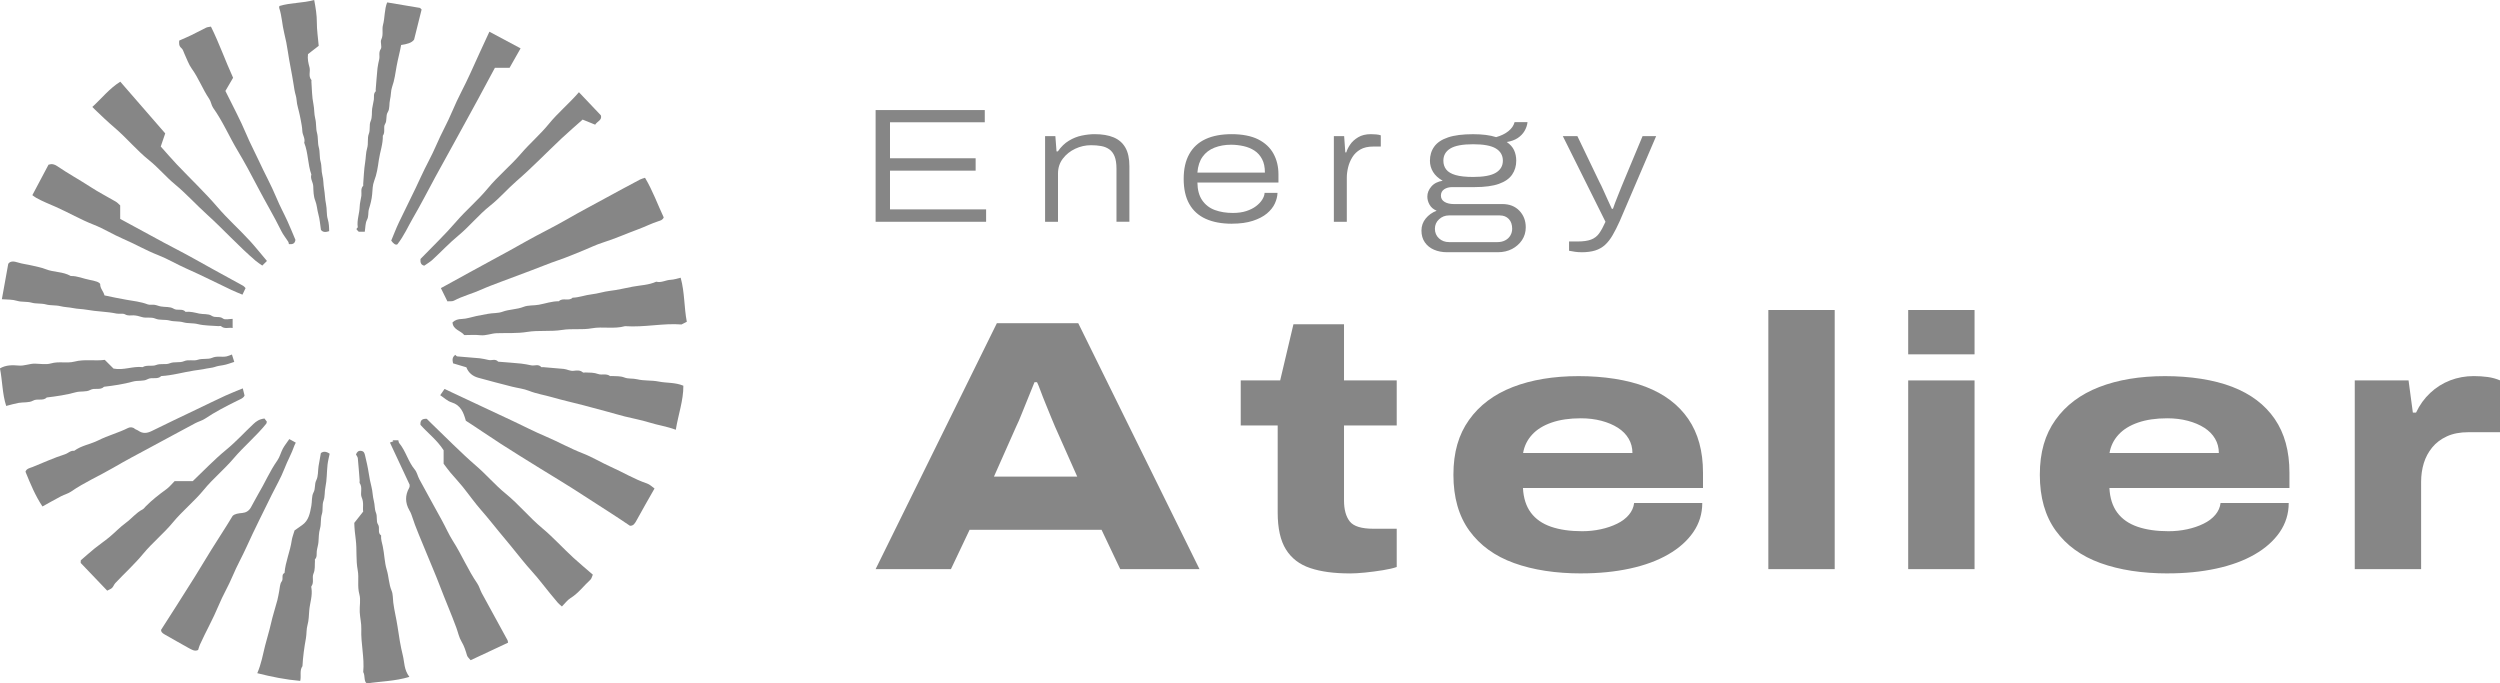 <svg xmlns="http://www.w3.org/2000/svg" width="278" height="76" viewBox="0 0 278 76" fill="none"><g clip-path="url(#clip0_73_1047)"><path d="M97.368 63.287L110.85 35.942H119.902L133.384 63.287H124.569L122.494 58.916H107.818L105.744 63.287H97.368ZM110.531 52.995H119.786L117.314 47.429C117.209 47.193 117.061 46.84 116.874 46.375C116.688 45.913 116.489 45.421 116.275 44.905C116.061 44.389 115.878 43.912 115.715 43.474C115.555 43.035 115.423 42.714 115.318 42.5H115.037C114.851 42.977 114.625 43.532 114.36 44.168C114.096 44.804 113.847 45.413 113.621 45.995C113.395 46.576 113.189 47.053 113.002 47.426L110.531 52.991V52.995Z" fill="#868686"></path><path d="M150.096 63.764C148.341 63.764 146.87 63.566 145.69 63.167C144.507 62.771 143.608 62.081 142.997 61.1C142.386 60.119 142.079 58.754 142.079 57.005V47.309H137.969V42.302H142.355L143.83 36.062H149.454V42.302H155.315V47.309H149.454V55.655C149.454 56.663 149.668 57.439 150.092 57.982C150.516 58.525 151.396 58.796 152.723 58.796H155.315V63.05C154.941 63.182 154.432 63.303 153.778 63.407C153.124 63.512 152.466 63.601 151.805 63.667C151.139 63.733 150.567 63.768 150.088 63.768L150.096 63.764Z" fill="#868686"></path><path d="M175.861 63.764C172.988 63.764 170.49 63.38 168.361 62.612C166.232 61.844 164.578 60.646 163.395 59.017C162.212 57.388 161.62 55.313 161.62 52.797C161.62 50.28 162.2 48.325 163.356 46.696C164.512 45.067 166.135 43.85 168.221 43.039C170.307 42.232 172.747 41.825 175.538 41.825C178.328 41.825 180.955 42.221 183.014 43.016C185.073 43.811 186.649 45.001 187.739 46.591C188.829 48.181 189.373 50.167 189.373 52.552V54.262H169.353C169.408 55.375 169.7 56.291 170.229 57.004C170.762 57.722 171.513 58.241 172.482 58.575C173.452 58.908 174.604 59.071 175.931 59.071C176.647 59.071 177.34 58.998 178.005 58.854C178.671 58.711 179.274 58.505 179.819 58.237C180.364 57.974 180.803 57.64 181.134 57.245C181.465 56.849 181.66 56.411 181.714 55.934H189.292C189.292 57.124 188.961 58.206 188.295 59.172C187.63 60.138 186.7 60.968 185.505 61.654C184.31 62.344 182.886 62.868 181.235 63.225C179.585 63.582 177.791 63.76 175.853 63.76L175.861 63.764ZM169.361 50.373H181.527C181.527 49.791 181.387 49.26 181.107 48.783C180.827 48.306 180.43 47.902 179.912 47.569C179.395 47.239 178.783 46.979 178.079 46.793C177.375 46.607 176.612 46.514 175.787 46.514C174.537 46.514 173.455 46.673 172.537 46.991C171.618 47.309 170.895 47.759 170.365 48.34C169.832 48.922 169.501 49.601 169.369 50.369L169.361 50.373Z" fill="#868686"></path><path d="M196.64 63.287V34.473H204.019V63.287H196.64Z" fill="#868686"></path><path d="M212.191 39.402V34.473H219.57V39.402H212.191ZM212.191 63.287V42.303H219.57V63.287H212.191Z" fill="#868686"></path><path d="M241.07 63.764C238.197 63.764 235.699 63.38 233.57 62.612C231.441 61.844 229.787 60.646 228.604 59.017C227.421 57.388 226.829 55.313 226.829 52.797C226.829 50.28 227.409 48.325 228.565 46.696C229.721 45.067 231.344 43.85 233.43 43.039C235.516 42.232 237.956 41.825 240.747 41.825C243.537 41.825 246.164 42.221 248.227 43.016C250.286 43.811 251.862 45.001 252.952 46.591C254.041 48.181 254.586 50.167 254.586 52.552V54.262H234.566C234.621 55.375 234.913 56.291 235.442 57.004C235.975 57.722 236.726 58.241 237.695 58.575C238.664 58.908 239.816 59.071 241.144 59.071C241.86 59.071 242.552 58.998 243.218 58.854C243.883 58.711 244.487 58.505 245.032 58.237C245.576 57.974 246.016 57.64 246.347 57.245C246.678 56.849 246.873 56.411 246.927 55.934H254.505C254.505 57.124 254.17 58.206 253.508 59.172C252.843 60.138 251.913 60.968 250.718 61.654C249.523 62.344 248.098 62.868 246.448 63.225C244.798 63.582 243.004 63.76 241.066 63.76L241.07 63.764ZM234.57 50.373H246.736C246.736 49.791 246.596 49.26 246.316 48.783C246.036 48.306 245.639 47.902 245.121 47.569C244.604 47.239 243.992 46.979 243.288 46.793C242.584 46.607 241.821 46.514 240.996 46.514C239.746 46.514 238.664 46.673 237.746 46.991C236.827 47.309 236.104 47.759 235.574 48.34C235.041 48.922 234.71 49.601 234.578 50.369L234.57 50.373Z" fill="#868686"></path><path d="M261.849 63.287V42.302H267.831L268.309 45.878H268.667C269.064 45.029 269.59 44.303 270.244 43.691C270.893 43.082 271.633 42.616 272.458 42.298C273.283 41.98 274.159 41.821 275.089 41.821C275.622 41.821 276.132 41.856 276.626 41.922C277.117 41.988 277.576 42.116 278.004 42.298V48.061H274.493C273.563 48.061 272.765 48.212 272.1 48.519C271.434 48.825 270.89 49.232 270.465 49.752C270.041 50.268 269.726 50.853 269.527 51.501C269.329 52.153 269.228 52.847 269.228 53.588V63.287H261.849Z" fill="#868686"></path><path d="M97.368 24.661V12.239H109.507V13.597H98.968V17.599H108.491V18.976H98.968V23.284H109.655V24.661H97.368Z" fill="#868686"></path><path d="M116.213 24.661V15.136H117.357L117.486 16.839H117.63C117.991 16.319 118.404 15.919 118.867 15.644C119.326 15.365 119.805 15.175 120.303 15.074C120.801 14.973 121.272 14.919 121.72 14.919C122.568 14.919 123.277 15.039 123.845 15.28C124.413 15.52 124.849 15.9 125.145 16.42C125.441 16.939 125.589 17.626 125.589 18.483V24.657H124.152V18.754C124.152 18.188 124.082 17.731 123.942 17.385C123.802 17.04 123.604 16.78 123.343 16.598C123.082 16.416 122.779 16.296 122.436 16.238C122.09 16.175 121.72 16.148 121.319 16.148C120.712 16.148 120.132 16.276 119.576 16.536C119.019 16.796 118.556 17.16 118.194 17.634C117.832 18.107 117.649 18.661 117.649 19.301V24.661H116.213Z" fill="#868686"></path><path d="M136.984 24.878C135.844 24.878 134.875 24.696 134.077 24.335C133.279 23.974 132.668 23.424 132.252 22.687C131.835 21.95 131.625 21.019 131.625 19.898C131.625 18.778 131.831 17.878 132.244 17.137C132.656 16.396 133.26 15.838 134.054 15.47C134.848 15.101 135.82 14.919 136.969 14.919C138.117 14.919 139.148 15.113 139.911 15.497C140.674 15.885 141.242 16.416 141.612 17.091C141.981 17.765 142.164 18.533 142.164 19.39V20.294H133.151C133.162 21.116 133.341 21.776 133.688 22.276C134.034 22.776 134.501 23.137 135.089 23.354C135.676 23.571 136.346 23.68 137.097 23.68C137.665 23.68 138.163 23.61 138.588 23.47C139.012 23.331 139.374 23.152 139.67 22.927C139.965 22.702 140.195 22.462 140.358 22.202C140.522 21.942 140.611 21.694 140.623 21.45H142.059C142.048 21.838 141.946 22.233 141.76 22.637C141.573 23.04 141.277 23.408 140.88 23.742C140.479 24.075 139.958 24.347 139.315 24.556C138.673 24.766 137.899 24.874 136.988 24.874L136.984 24.878ZM133.151 19.193H140.658C140.658 18.588 140.553 18.087 140.339 17.688C140.125 17.288 139.845 16.974 139.494 16.746C139.144 16.517 138.739 16.35 138.284 16.249C137.829 16.148 137.366 16.094 136.895 16.094C136.217 16.094 135.603 16.203 135.05 16.42C134.497 16.637 134.057 16.971 133.731 17.424C133.404 17.878 133.209 18.464 133.151 19.189V19.193Z" fill="#868686"></path><path d="M148.325 24.661V15.136H149.469L149.598 16.947H149.707C149.781 16.683 149.921 16.393 150.135 16.078C150.345 15.764 150.645 15.493 151.026 15.264C151.408 15.035 151.879 14.919 152.435 14.919C152.63 14.919 152.824 14.927 153.027 14.946C153.229 14.966 153.4 14.996 153.544 15.047V16.296H152.708C152.128 16.296 151.649 16.404 151.271 16.622C150.894 16.839 150.598 17.126 150.38 17.482C150.162 17.839 150.003 18.215 149.909 18.615C149.812 19.014 149.765 19.394 149.765 19.755V24.665H148.329L148.325 24.661Z" fill="#868686"></path><path d="M160.904 28.047C160.37 28.047 159.888 27.953 159.46 27.767C159.028 27.581 158.689 27.306 158.44 26.945C158.191 26.584 158.066 26.15 158.066 25.642C158.066 25.134 158.222 24.688 158.537 24.3C158.853 23.912 159.257 23.625 159.755 23.431C159.405 23.288 159.144 23.067 158.973 22.772C158.802 22.477 158.72 22.171 158.72 21.857C158.72 21.458 158.868 21.089 159.164 20.744C159.46 20.399 159.88 20.186 160.425 20.1C159.938 19.821 159.584 19.495 159.355 19.115C159.125 18.735 159.008 18.32 159.008 17.874C159.008 17.269 159.168 16.746 159.491 16.3C159.81 15.854 160.324 15.512 161.028 15.276C161.729 15.039 162.659 14.923 163.807 14.923C164.329 14.923 164.799 14.95 165.224 15.004C165.648 15.059 166.029 15.14 166.368 15.249C166.924 15.094 167.384 14.869 167.742 14.578C168.1 14.287 168.326 13.957 168.423 13.581H169.859C169.824 13.918 169.715 14.244 169.532 14.558C169.349 14.873 169.092 15.136 168.761 15.357C168.427 15.574 168.026 15.718 167.551 15.792C167.925 16.044 168.197 16.346 168.361 16.695C168.524 17.044 168.606 17.436 168.606 17.874C168.606 18.452 168.454 18.968 168.15 19.414C167.847 19.86 167.356 20.205 166.679 20.445C166.002 20.686 165.103 20.806 163.99 20.806H161.499C161.137 20.806 160.834 20.887 160.592 21.05C160.351 21.213 160.23 21.446 160.23 21.748C160.23 22.051 160.363 22.284 160.631 22.447C160.896 22.609 161.242 22.691 161.666 22.691H167.065C167.851 22.691 168.481 22.939 168.956 23.431C169.427 23.928 169.664 24.541 169.664 25.277C169.664 25.809 169.524 26.282 169.248 26.701C168.968 27.116 168.598 27.445 168.139 27.686C167.679 27.926 167.15 28.047 166.559 28.047H160.908H160.904ZM161.141 26.922H166.52C166.847 26.922 167.135 26.856 167.384 26.724C167.633 26.592 167.823 26.41 167.956 26.181C168.088 25.952 168.154 25.704 168.154 25.44C168.154 24.983 168.03 24.618 167.781 24.355C167.532 24.091 167.197 23.955 166.773 23.955H161.122C160.697 23.955 160.332 24.099 160.024 24.382C159.717 24.665 159.561 25.018 159.561 25.44C159.561 25.863 159.713 26.232 160.016 26.507C160.32 26.786 160.693 26.922 161.141 26.922ZM163.811 19.677C164.975 19.677 165.815 19.522 166.337 19.208C166.858 18.894 167.119 18.448 167.119 17.866C167.119 17.285 166.858 16.823 166.337 16.509C165.815 16.195 164.975 16.04 163.811 16.04C162.647 16.04 161.807 16.195 161.285 16.509C160.764 16.823 160.503 17.277 160.503 17.866C160.503 18.254 160.608 18.58 160.822 18.852C161.032 19.123 161.382 19.328 161.865 19.468C162.348 19.608 162.997 19.677 163.811 19.677Z" fill="#868686"></path><path d="M175.861 28.047C175.619 28.047 175.382 28.032 175.152 28C174.923 27.97 174.697 27.931 174.479 27.884V26.853H175.425C176.055 26.853 176.553 26.783 176.923 26.643C177.293 26.504 177.592 26.275 177.822 25.957C178.052 25.639 178.289 25.204 178.53 24.661L173.786 15.137H175.405L177.857 20.244C177.978 20.461 178.118 20.748 178.274 21.105C178.429 21.462 178.597 21.83 178.772 22.21C178.947 22.59 179.102 22.924 179.235 23.215H179.363C179.41 23.06 179.484 22.854 179.581 22.598C179.679 22.346 179.787 22.067 179.908 21.765C180.029 21.462 180.149 21.16 180.27 20.861C180.391 20.558 180.5 20.295 180.597 20.066L182.652 15.141H184.162L180.111 24.596C179.842 25.189 179.585 25.705 179.328 26.143C179.075 26.585 178.791 26.946 178.484 27.229C178.176 27.512 177.806 27.721 177.386 27.853C176.962 27.985 176.452 28.051 175.861 28.051V28.047Z" fill="#868686"></path><path d="M71.728 19.77C72.584 21.205 73.129 22.737 73.806 24.176C73.678 24.475 73.46 24.517 73.199 24.603C72.444 24.847 71.732 25.212 70.989 25.487C69.669 25.972 68.385 26.549 67.038 26.972C66.283 27.209 65.567 27.569 64.832 27.864C63.925 28.229 63.026 28.616 62.099 28.931C61.025 29.291 59.986 29.741 58.923 30.129C57.861 30.521 56.802 30.916 55.744 31.32C55.001 31.603 54.253 31.874 53.529 32.2C52.525 32.654 51.447 32.917 50.47 33.437C50.291 33.534 50.034 33.484 49.75 33.507C49.517 33.034 49.287 32.568 49.026 32.037C49.283 31.897 49.466 31.8 49.649 31.7C51.35 30.777 53.031 29.823 54.74 28.911C56.012 28.233 57.277 27.527 58.538 26.817C60.037 25.972 61.59 25.231 63.076 24.37C64.462 23.567 65.878 22.826 67.279 22.059C68.572 21.349 69.871 20.655 71.171 19.964C71.331 19.879 71.518 19.84 71.728 19.767V19.77Z" fill="#868686"></path><path d="M76.367 35.784C76.196 35.869 76.032 35.955 75.783 36.082C73.748 35.916 71.638 36.424 69.505 36.269C68.287 36.614 67.019 36.288 65.82 36.505C64.707 36.707 63.602 36.513 62.52 36.687C61.22 36.897 59.9 36.703 58.632 36.908C57.487 37.095 56.362 37.013 55.226 37.052C54.615 37.075 54.051 37.343 53.42 37.277C52.833 37.211 52.229 37.261 51.63 37.261C51.233 36.757 50.369 36.672 50.318 35.854C50.618 35.567 50.949 35.481 51.342 35.47C51.902 35.454 52.44 35.252 52.984 35.14C53.412 35.051 53.844 34.977 54.276 34.896C54.806 34.795 55.382 34.849 55.872 34.667C56.639 34.384 57.46 34.423 58.227 34.12C58.74 33.918 59.359 33.992 59.924 33.887C60.663 33.752 61.379 33.488 62.146 33.5C62.57 33.054 63.243 33.542 63.672 33.104C64.399 33.085 65.084 32.805 65.796 32.728C66.489 32.65 67.147 32.422 67.82 32.344C68.673 32.247 69.498 32.038 70.331 31.882C71.21 31.716 72.136 31.704 72.973 31.324C73.538 31.475 74.036 31.134 74.581 31.114C74.946 31.099 75.312 30.967 75.69 30.882C76.145 32.522 76.063 34.182 76.375 35.792L76.367 35.784Z" fill="#868686"></path><path d="M51.848 40.841C51.322 40.685 50.852 40.542 50.381 40.402C50.318 40.069 50.233 39.751 50.63 39.46C50.688 39.507 50.762 39.623 50.844 39.631C51.677 39.708 52.51 39.759 53.343 39.84C53.681 39.875 54.016 39.964 54.354 40.034C54.693 40.104 55.078 39.871 55.382 40.201C55.413 40.236 55.502 40.224 55.565 40.232C56.367 40.298 57.168 40.352 57.966 40.433C58.34 40.472 58.706 40.554 59.075 40.627C59.445 40.701 59.869 40.445 60.192 40.821C60.219 40.852 60.321 40.821 60.387 40.825C61.154 40.891 61.92 40.957 62.687 41.023C63.065 41.058 63.391 41.287 63.8 41.232C64.139 41.19 64.508 41.139 64.816 41.411C64.87 41.461 65.007 41.414 65.108 41.418C65.582 41.434 66.046 41.418 66.524 41.593C66.921 41.74 67.423 41.504 67.828 41.81C67.871 41.841 67.957 41.81 68.023 41.814C68.498 41.849 68.957 41.791 69.443 41.981C69.86 42.148 70.366 42.058 70.848 42.175C71.619 42.365 72.456 42.268 73.238 42.427C74.133 42.609 75.071 42.504 75.99 42.892C76.001 44.533 75.421 46.107 75.149 47.79C74.153 47.414 73.145 47.278 72.175 46.972C71.292 46.697 70.37 46.538 69.471 46.309C68.813 46.142 68.163 45.948 67.509 45.77C66.614 45.529 65.723 45.285 64.828 45.052C63.691 44.758 62.543 44.502 61.414 44.176C60.558 43.928 59.671 43.796 58.83 43.462C58.235 43.222 57.569 43.156 56.939 42.997C55.681 42.675 54.428 42.353 53.179 42.004C52.584 41.837 52.105 41.484 51.856 40.837L51.848 40.841Z" fill="#868686"></path><path d="M48.953 43.943C49.124 43.695 49.284 43.47 49.432 43.253C50.786 43.889 52.168 44.537 53.55 45.184C54.713 45.731 55.881 46.274 57.041 46.821C58.259 47.395 59.457 48.015 60.699 48.539C62.081 49.124 63.388 49.865 64.793 50.408C65.875 50.827 66.875 51.447 67.942 51.921C69.284 52.518 70.542 53.29 71.947 53.763C72.262 53.867 72.523 54.143 72.783 54.321C72.106 55.516 71.445 56.656 70.814 57.815C70.62 58.172 70.448 58.494 70.047 58.463C69.211 57.908 68.436 57.373 67.646 56.877C65.832 55.733 64.054 54.527 62.225 53.417C60.746 52.522 59.275 51.603 57.807 50.691C56.41 49.822 55.013 48.931 53.651 48.004C53.032 47.581 52.401 47.178 51.802 46.786C51.541 45.859 51.238 45.052 50.206 44.738C49.747 44.599 49.362 44.215 48.957 43.951L48.953 43.943Z" fill="#868686"></path><path d="M49.331 51.576V50.071C48.618 48.95 47.587 48.175 46.754 47.244C46.719 46.782 46.894 46.542 47.455 46.573C47.587 46.705 47.766 46.891 47.953 47.066C49.611 48.652 51.211 50.304 52.946 51.801C54.091 52.786 55.063 53.941 56.227 54.888C57.683 56.074 58.862 57.54 60.294 58.731C61.532 59.763 62.598 60.957 63.781 62.039C64.47 62.667 65.19 63.268 65.922 63.901C65.817 64.133 65.782 64.347 65.657 64.459C64.914 65.138 64.319 65.968 63.439 66.51C63.089 66.728 62.832 67.096 62.485 67.441C62.318 67.29 62.162 67.178 62.042 67.038C61.45 66.328 60.851 65.622 60.286 64.889C59.582 63.97 58.765 63.148 58.049 62.248C57.196 61.174 56.321 60.123 55.445 59.068C54.815 58.304 54.207 57.525 53.55 56.78C52.798 55.927 52.145 54.989 51.428 54.1C51.004 53.573 50.537 53.084 50.101 52.569C49.837 52.255 49.599 51.917 49.335 51.572L49.331 51.576Z" fill="#868686"></path><path d="M56.511 71.459C55.114 72.114 53.756 72.75 52.335 73.414C52.172 73.208 51.985 73.065 51.934 72.886C51.779 72.355 51.615 71.831 51.327 71.354C51.039 70.877 50.938 70.327 50.751 69.815C50.171 68.24 49.502 66.701 48.906 65.134C48.467 63.97 47.957 62.822 47.49 61.663C46.902 60.193 46.236 58.75 45.754 57.234C45.699 57.059 45.61 56.897 45.517 56.738C45.049 55.911 45.034 55.086 45.497 54.256C45.528 54.205 45.54 54.139 45.551 54.081C45.559 54.05 45.551 54.015 45.551 53.899C44.859 52.417 44.135 50.87 43.36 49.214C43.426 49.187 43.586 49.125 43.746 49.067C43.715 49.032 43.679 48.997 43.648 48.958H44.294C44.322 49.047 44.322 49.183 44.388 49.268C45.127 50.156 45.38 51.328 46.124 52.219C46.369 52.514 46.443 52.941 46.63 53.29C47.459 54.83 48.315 56.354 49.151 57.886C49.564 58.638 49.907 59.437 50.362 60.154C51.343 61.686 52.039 63.377 53.071 64.878C53.292 65.2 53.386 65.607 53.573 65.952C54.522 67.705 55.488 69.45 56.441 71.199C56.468 71.25 56.468 71.319 56.496 71.459H56.511Z" fill="#868686"></path><path d="M45.524 75.267C43.901 75.763 42.372 75.752 40.788 76C40.426 75.736 40.628 75.151 40.391 74.728C40.543 73.13 40.114 71.555 40.177 69.958C40.2 69.329 40.033 68.693 40.002 68.061C39.967 67.402 40.134 66.704 39.963 66.091C39.71 65.184 39.943 64.272 39.776 63.396C39.562 62.267 39.702 61.127 39.562 60.014C39.484 59.413 39.414 58.816 39.395 58.145C39.679 57.784 39.994 57.385 40.387 56.888C40.309 56.454 40.484 55.907 40.224 55.322C40.017 54.852 40.352 54.236 40.002 53.728C39.955 53.662 40.002 53.534 39.994 53.437C39.928 52.607 39.869 51.773 39.788 50.947C39.772 50.807 39.655 50.676 39.585 50.54C39.686 50.261 39.85 50.09 40.165 50.136C40.477 50.183 40.539 50.392 40.601 50.676C40.749 51.312 40.901 51.944 40.998 52.591C41.076 53.107 41.177 53.627 41.309 54.139C41.442 54.651 41.434 55.194 41.574 55.713C41.687 56.136 41.64 56.613 41.804 57.005C41.987 57.447 41.811 57.982 42.022 58.292C42.306 58.707 41.928 59.239 42.38 59.541C42.341 59.96 42.473 60.348 42.563 60.751C42.749 61.608 42.749 62.516 43.002 63.346C43.24 64.117 43.228 64.932 43.547 65.692C43.707 66.072 43.679 66.561 43.73 66.991C43.843 67.898 44.077 68.787 44.209 69.686C44.368 70.76 44.532 71.85 44.797 72.901C44.983 73.646 44.913 74.46 45.52 75.263L45.524 75.267Z" fill="#868686"></path><path d="M32.758 58.982C32.976 58.831 33.284 58.61 33.595 58.393C34.346 57.873 34.467 57.047 34.622 56.248C34.716 55.752 34.634 55.182 34.86 54.767C35.105 54.321 34.945 53.852 35.171 53.406C35.401 52.952 35.342 52.362 35.424 51.831C35.498 51.366 35.588 50.904 35.681 50.384C35.961 50.167 36.287 50.191 36.658 50.454C36.58 50.838 36.467 51.261 36.42 51.688C36.331 52.514 36.358 53.363 36.187 54.169C36.078 54.678 36.148 55.213 35.981 55.663C35.79 56.182 35.946 56.698 35.794 57.167C35.619 57.706 35.732 58.265 35.588 58.765C35.44 59.273 35.451 59.77 35.413 60.274C35.385 60.611 35.269 60.941 35.226 61.282C35.187 61.592 35.284 61.926 35.027 62.193C34.996 62.228 35.027 62.321 35.023 62.387C34.984 62.856 35.066 63.318 34.852 63.803C34.673 64.214 34.953 64.761 34.63 65.195C34.599 65.238 34.615 65.327 34.63 65.389C34.774 66.234 34.459 67.045 34.389 67.875C34.342 68.402 34.346 68.969 34.202 69.469C34.054 69.981 34.109 70.481 34.019 70.974C33.832 72.001 33.688 73.033 33.634 74.076C33.284 74.557 33.521 75.135 33.385 75.716C31.777 75.577 30.221 75.267 28.609 74.859C29.049 73.843 29.228 72.816 29.477 71.807C29.676 71.004 29.936 70.213 30.116 69.403C30.314 68.507 30.606 67.63 30.843 66.739C30.933 66.409 30.976 66.068 31.046 65.734C31.124 65.37 31.112 64.935 31.318 64.668C31.559 64.353 31.233 63.911 31.641 63.706C31.738 62.461 32.272 61.309 32.443 60.08C32.486 59.777 32.606 59.486 32.754 58.986L32.758 58.982Z" fill="#868686"></path><path d="M17.914 70.036C18.521 69.086 19.078 68.225 19.627 67.36C20.308 66.29 20.989 65.219 21.662 64.141C22.281 63.144 22.88 62.136 23.499 61.139C24.071 60.22 24.663 59.309 25.239 58.394C25.437 58.083 25.624 57.765 25.869 57.366C26.118 57.129 26.512 57.083 26.936 57.044C27.325 57.005 27.652 56.85 27.897 56.431C28.177 55.95 28.411 55.45 28.695 54.977C29.442 53.736 29.999 52.394 30.839 51.207C31.116 50.816 31.225 50.312 31.454 49.885C31.645 49.536 31.902 49.222 32.17 48.826C32.455 48.981 32.661 49.094 32.89 49.222C32.82 49.369 32.774 49.447 32.742 49.532C32.435 50.428 31.96 51.25 31.622 52.138C31.24 53.131 30.688 54.058 30.217 55.02C29.279 56.939 28.306 58.847 27.426 60.794C26.936 61.88 26.344 62.919 25.885 64.017C25.414 65.149 24.776 66.2 24.313 67.325C23.694 68.826 22.888 70.23 22.223 71.707C22.149 71.874 22.106 72.056 22.032 72.277C21.643 72.475 21.285 72.223 20.938 72.037C20.043 71.552 19.171 71.032 18.284 70.536C18.031 70.396 17.883 70.222 17.914 70.032V70.036Z" fill="#868686"></path><path d="M21.433 53.503C22.655 52.344 23.83 51.103 25.138 50.028C26.232 49.133 27.17 48.093 28.193 47.135C28.501 46.848 28.82 46.612 29.411 46.538C29.466 46.616 29.575 46.763 29.672 46.887C29.645 46.996 29.645 47.069 29.61 47.112C28.501 48.493 27.123 49.629 25.983 50.971C24.94 52.2 23.686 53.216 22.674 54.453C21.612 55.753 20.293 56.8 19.234 58.083C18.21 59.328 16.95 60.337 15.93 61.57C14.969 62.737 13.855 63.742 12.828 64.835C12.68 64.99 12.614 65.219 12.466 65.37C12.345 65.495 12.155 65.553 11.921 65.681C10.925 64.641 9.952 63.629 8.987 62.613C8.955 62.578 8.983 62.485 8.983 62.307C9.458 61.899 9.975 61.43 10.516 60.992C11.057 60.554 11.637 60.166 12.17 59.724C12.793 59.208 13.346 58.607 13.999 58.134C14.646 57.664 15.136 57.013 15.86 56.645C16 56.571 16.097 56.42 16.214 56.299C16.915 55.594 17.693 54.985 18.502 54.399C18.845 54.151 19.117 53.802 19.421 53.499H21.433V53.503Z" fill="#868686"></path><path d="M26.998 43.188C27.06 43.436 27.111 43.645 27.193 43.979C27.087 44.273 26.679 44.413 26.344 44.58C25.126 45.181 23.927 45.801 22.795 46.558C22.468 46.775 22.067 46.872 21.717 47.058C20.035 47.95 18.37 48.869 16.688 49.765C15.307 50.502 13.921 51.242 12.567 52.03C11.022 52.929 9.375 53.643 7.9 54.667C7.581 54.888 7.173 54.985 6.822 55.167C6.141 55.524 5.472 55.904 4.721 56.319C3.927 55.124 3.382 53.806 2.833 52.456C2.946 52.096 3.339 52.045 3.635 51.925C4.826 51.448 5.993 50.905 7.223 50.517C7.569 50.409 7.838 50.075 8.251 50.129C9.056 49.536 10.064 49.404 10.944 48.962C12.002 48.427 13.174 48.128 14.244 47.589C14.439 47.492 14.742 47.473 14.976 47.675C15.089 47.771 15.256 47.803 15.381 47.892C15.871 48.237 16.346 48.19 16.871 47.93C18.49 47.128 20.121 46.356 21.752 45.576C22.857 45.045 23.954 44.51 25.068 43.994C25.679 43.711 26.305 43.474 27.006 43.184L26.998 43.188Z" fill="#868686"></path><path d="M11.641 40.007C12.007 40.371 12.334 40.697 12.621 40.984C13.742 41.209 14.781 40.693 15.86 40.825C16.334 40.546 16.91 40.77 17.354 40.592C17.876 40.383 18.413 40.588 18.864 40.402C19.401 40.181 19.969 40.379 20.456 40.166C20.974 39.941 21.507 40.173 21.982 40.01C22.523 39.828 23.118 39.991 23.577 39.793C24.142 39.545 24.671 39.743 25.2 39.63C25.403 39.588 25.593 39.491 25.792 39.421C25.877 39.692 25.947 39.921 26.049 40.243C25.663 40.359 25.235 40.542 24.788 40.611C24.472 40.658 24.177 40.701 23.873 40.809C23.589 40.91 23.266 40.914 22.958 40.984C22.507 41.089 22.028 41.135 21.557 41.209C20.347 41.399 19.164 41.748 17.93 41.818C17.502 42.252 16.899 41.887 16.385 42.178C15.949 42.423 15.319 42.283 14.801 42.426C13.739 42.721 12.656 42.88 11.567 43.008C11.139 43.443 10.535 43.078 10.022 43.369C9.586 43.613 8.955 43.474 8.438 43.617C7.375 43.912 6.293 44.071 5.203 44.199C4.775 44.633 4.172 44.269 3.658 44.559C3.223 44.804 2.604 44.707 2.074 44.8C1.619 44.881 1.175 45.017 0.689 45.141C0.253 43.807 0.272 42.353 -0.004 40.964C0.681 40.569 1.393 40.592 2.09 40.65C2.717 40.705 3.285 40.425 3.896 40.437C4.491 40.449 5.126 40.569 5.674 40.41C6.55 40.158 7.449 40.425 8.274 40.212C9.415 39.913 10.547 40.169 11.637 40.018L11.641 40.007Z" fill="#868686"></path><path d="M0.206 33.282C0.451 31.929 0.677 30.669 0.918 29.334C1.156 28.985 1.603 29.067 1.942 29.175C2.483 29.35 3.035 29.4 3.58 29.532C4.09 29.656 4.616 29.745 5.098 29.939C5.993 30.296 7.013 30.188 7.865 30.692C8.601 30.669 9.266 30.994 9.971 31.122C10.243 31.173 10.52 31.231 10.78 31.324C10.921 31.374 11.146 31.51 11.142 31.599C11.123 32.072 11.508 32.383 11.617 32.848C12.399 33.019 13.225 33.185 14.057 33.333C14.84 33.472 15.657 33.55 16.416 33.845C16.645 33.934 16.933 33.856 17.19 33.895C17.432 33.934 17.661 34.042 17.903 34.081C18.37 34.163 18.926 34.085 19.288 34.318C19.732 34.601 20.281 34.252 20.635 34.678C21.152 34.62 21.643 34.756 22.145 34.868C22.604 34.969 23.172 34.868 23.526 35.109C23.943 35.392 24.402 35.109 24.807 35.427C25.025 35.598 25.492 35.458 25.869 35.458V36.474C25.437 36.385 24.986 36.629 24.581 36.272C24.527 36.222 24.387 36.272 24.289 36.265C23.523 36.203 22.733 36.222 21.997 36.04C21.452 35.904 20.895 35.985 20.393 35.842C19.88 35.695 19.362 35.78 18.887 35.648C18.346 35.501 17.755 35.633 17.292 35.435C16.762 35.21 16.252 35.408 15.774 35.256C15.466 35.159 15.182 35.082 14.859 35.066C14.548 35.055 14.244 35.148 13.909 34.958C13.66 34.814 13.267 34.934 12.956 34.868C11.862 34.64 10.738 34.648 9.648 34.446C9.138 34.353 8.632 34.364 8.138 34.26C7.667 34.163 7.18 34.163 6.733 34.05C6.188 33.914 5.631 33.992 5.125 33.856C4.581 33.705 4.024 33.802 3.518 33.658C2.973 33.507 2.413 33.608 1.915 33.457C1.374 33.29 0.844 33.321 0.21 33.275L0.206 33.282Z" fill="#868686"></path><path d="M27.306 32.041C27.186 32.294 27.092 32.487 26.96 32.767C26.547 32.592 26.127 32.429 25.718 32.235C24.056 31.448 22.418 30.614 20.737 29.87C19.67 29.401 18.662 28.788 17.584 28.369C16.238 27.845 14.992 27.116 13.669 26.55C12.572 26.081 11.548 25.429 10.439 24.995C8.975 24.425 7.625 23.634 6.196 23.002C5.469 22.68 4.725 22.393 4.029 22.001C3.869 21.912 3.725 21.792 3.597 21.702C4.212 20.539 4.803 19.43 5.395 18.313C5.768 18.193 6.033 18.251 6.376 18.483C7.578 19.306 8.862 20.004 10.081 20.799C10.983 21.388 11.949 21.877 12.879 22.424C13.073 22.54 13.229 22.722 13.365 22.839V24.343C13.54 24.44 13.731 24.541 13.926 24.646C15.852 25.67 17.748 26.752 19.69 27.752C21.029 28.443 22.336 29.199 23.656 29.924C24.788 30.544 25.921 31.165 27.053 31.789C27.135 31.836 27.197 31.925 27.302 32.034L27.306 32.041Z" fill="#868686"></path><path d="M29.683 29.017C29.477 29.222 29.337 29.362 29.166 29.532C28.924 29.362 28.664 29.199 28.434 29.005C26.535 27.384 24.865 25.523 23.017 23.851C21.802 22.753 20.705 21.532 19.448 20.492C18.436 19.655 17.603 18.639 16.587 17.824C15.198 16.715 14.077 15.335 12.734 14.191C11.991 13.558 11.286 12.887 10.586 12.213C10.496 12.127 10.411 12.038 10.267 11.891C11.317 10.937 12.15 9.851 13.376 9.083C15.034 10.991 16.688 12.895 18.373 14.834C18.218 15.292 18.058 15.757 17.875 16.293C18.463 16.948 19.047 17.63 19.662 18.282C21.172 19.872 22.771 21.388 24.2 23.048C25.332 24.371 26.632 25.519 27.8 26.798C28.442 27.504 29.041 28.257 29.68 29.013L29.683 29.017Z" fill="#868686"></path><path d="M19.927 4.514C20.448 4.281 20.873 4.107 21.285 3.905C21.838 3.638 22.375 3.343 22.928 3.075C23.064 3.009 23.231 3.006 23.457 2.959C24.383 4.824 25.068 6.787 25.921 8.648C25.617 9.168 25.337 9.645 25.064 10.114C25.858 11.735 26.711 13.298 27.392 14.927C27.804 15.92 28.314 16.854 28.758 17.824C29.404 19.239 30.167 20.605 30.762 22.043C31.124 22.924 31.583 23.75 31.973 24.611C32.288 25.305 32.572 26.011 32.852 26.674C32.79 27.104 32.533 27.182 32.128 27.151C32.105 27.073 32.101 26.953 32.042 26.864C31.793 26.468 31.486 26.108 31.284 25.693C30.459 24.013 29.493 22.412 28.633 20.756C27.929 19.398 27.197 18.041 26.411 16.726C25.477 15.167 24.768 13.484 23.706 11.999C23.5 11.708 23.469 11.293 23.266 10.998C22.535 9.924 22.091 8.695 21.324 7.636C20.97 7.147 20.779 6.546 20.515 5.996C20.41 5.775 20.351 5.491 20.176 5.352C19.857 5.092 19.919 4.782 19.927 4.51V4.514Z" fill="#868686"></path><path d="M35.448 5.088C35.012 5.426 34.607 5.74 34.249 6.019C34.179 6.566 34.288 7.019 34.417 7.489C34.541 7.942 34.257 8.462 34.623 8.893C34.654 8.931 34.623 9.021 34.627 9.086C34.693 9.916 34.681 10.762 34.853 11.572C34.965 12.111 34.919 12.666 35.051 13.17C35.195 13.713 35.109 14.268 35.25 14.772C35.398 15.315 35.308 15.869 35.448 16.373C35.6 16.916 35.506 17.471 35.65 17.975C35.794 18.487 35.717 19.003 35.845 19.48C35.985 19.988 35.946 20.492 36.036 20.985C36.137 21.551 36.133 22.136 36.25 22.679C36.374 23.253 36.289 23.847 36.448 24.378C36.584 24.828 36.596 25.247 36.604 25.704C36.25 25.825 35.915 25.86 35.689 25.561C35.596 24.948 35.557 24.374 35.405 23.835C35.261 23.331 35.254 22.807 35.051 22.299C34.856 21.818 34.856 21.244 34.833 20.709C34.814 20.263 34.475 19.872 34.623 19.406C34.214 18.262 34.284 17.009 33.829 15.873C33.973 15.408 33.634 15.02 33.619 14.57C33.603 14.132 33.506 13.698 33.428 13.267C33.374 12.961 33.3 12.662 33.23 12.36C33.167 12.088 33.086 11.821 33.035 11.549C32.977 11.243 32.984 10.94 32.891 10.622C32.77 10.223 32.704 9.769 32.638 9.335C32.455 8.129 32.183 6.934 32.008 5.724C31.91 5.053 31.778 4.371 31.611 3.711C31.373 2.773 31.354 1.799 31.046 0.88C31.027 0.826 31.058 0.756 31.07 0.667C32.327 0.283 33.669 0.357 34.938 0C35.102 0.865 35.238 1.675 35.234 2.513C35.23 3.343 35.362 4.173 35.44 5.088H35.448Z" fill="#868686"></path><path d="M40.57 25.766H39.889C39.811 25.689 39.741 25.619 39.663 25.541C39.663 25.503 39.648 25.448 39.663 25.41C39.694 25.355 39.792 25.305 39.784 25.266C39.663 24.483 39.978 23.746 39.998 22.974C40.01 22.571 40.13 22.171 40.185 21.772C40.235 21.4 40.068 20.992 40.383 20.663C40.414 20.628 40.383 20.535 40.387 20.469C40.453 19.674 40.473 18.867 40.601 18.08C40.691 17.545 40.675 16.979 40.823 16.49C40.99 15.939 40.823 15.373 41.01 14.892C41.2 14.407 41.029 13.903 41.208 13.492C41.418 13.011 41.321 12.546 41.383 12.08C41.426 11.743 41.531 11.413 41.574 11.072C41.613 10.762 41.504 10.424 41.773 10.161C41.804 10.13 41.773 10.033 41.776 9.967C41.843 9.172 41.897 8.373 41.979 7.578C42.014 7.24 42.103 6.907 42.173 6.573C42.251 6.205 42.076 5.84 42.341 5.449C42.508 5.201 42.255 4.689 42.399 4.394C42.664 3.855 42.45 3.3 42.586 2.788C42.812 1.943 42.734 1.043 43.053 0.268C44.267 0.469 45.474 0.671 46.704 0.88C46.75 0.927 46.82 0.997 46.883 1.059C46.614 2.129 46.349 3.196 46.046 4.409C45.781 4.778 45.236 4.91 44.606 5.003C44.474 5.763 44.252 6.531 44.108 7.334C43.971 8.105 43.874 8.912 43.598 9.68C43.45 10.091 43.489 10.607 43.372 11.072C43.259 11.526 43.361 12.088 43.131 12.449C42.851 12.891 43.088 13.372 42.808 13.814C42.602 14.144 42.874 14.694 42.57 15.094C42.598 16.017 42.255 16.889 42.127 17.789C42.018 18.561 41.905 19.371 41.605 20.131C41.426 20.589 41.426 21.12 41.383 21.621C41.333 22.183 41.189 22.722 41.025 23.253C40.909 23.641 41.025 24.048 40.807 24.452C40.613 24.816 40.64 25.297 40.562 25.77L40.57 25.766Z" fill="#868686"></path><path d="M56.651 7.543H55.032C54.409 8.699 53.814 9.804 53.222 10.909C52.397 12.449 51.537 13.969 50.704 15.509C49.961 16.886 49.186 18.247 48.439 19.624C47.606 21.159 46.812 22.718 45.932 24.227C45.372 25.185 44.94 26.209 44.181 27.178C43.975 27.267 43.757 27.105 43.504 26.756C43.776 26.108 44.045 25.394 44.372 24.708C45.17 23.025 46.03 21.369 46.8 19.674C47.341 18.476 48.007 17.332 48.521 16.129C49.073 14.834 49.778 13.612 50.315 12.321C50.914 10.878 51.689 9.525 52.323 8.105C52.992 6.601 53.693 5.108 54.421 3.525C55.565 4.138 56.697 4.743 57.889 5.379C57.46 6.131 57.063 6.833 56.655 7.555L56.651 7.543Z" fill="#868686"></path><path d="M64.377 10.254C65.221 11.142 66 11.96 66.817 12.825C66.988 13.356 66.393 13.504 66.183 13.864C65.72 13.674 65.276 13.496 64.789 13.298C64.027 13.981 63.213 14.671 62.439 15.4C60.769 16.975 59.173 18.631 57.441 20.131C56.426 21.012 55.558 22.04 54.511 22.866C53.219 23.89 52.199 25.185 50.942 26.22C49.93 27.054 49.047 28.012 48.085 28.892C47.813 29.144 47.478 29.331 47.178 29.544C46.805 29.459 46.727 29.203 46.758 28.799C48.05 27.457 49.455 26.127 50.709 24.669C51.822 23.374 53.141 22.28 54.219 20.973C55.371 19.577 56.776 18.437 57.947 17.072C58.928 15.928 60.08 14.947 61.026 13.787C62.046 12.534 63.287 11.518 64.377 10.254Z" fill="#868686"></path></g><defs><clipPath id="clip0_73_1047"><rect width="278" height="76" fill="white"></rect></clipPath></defs></svg>